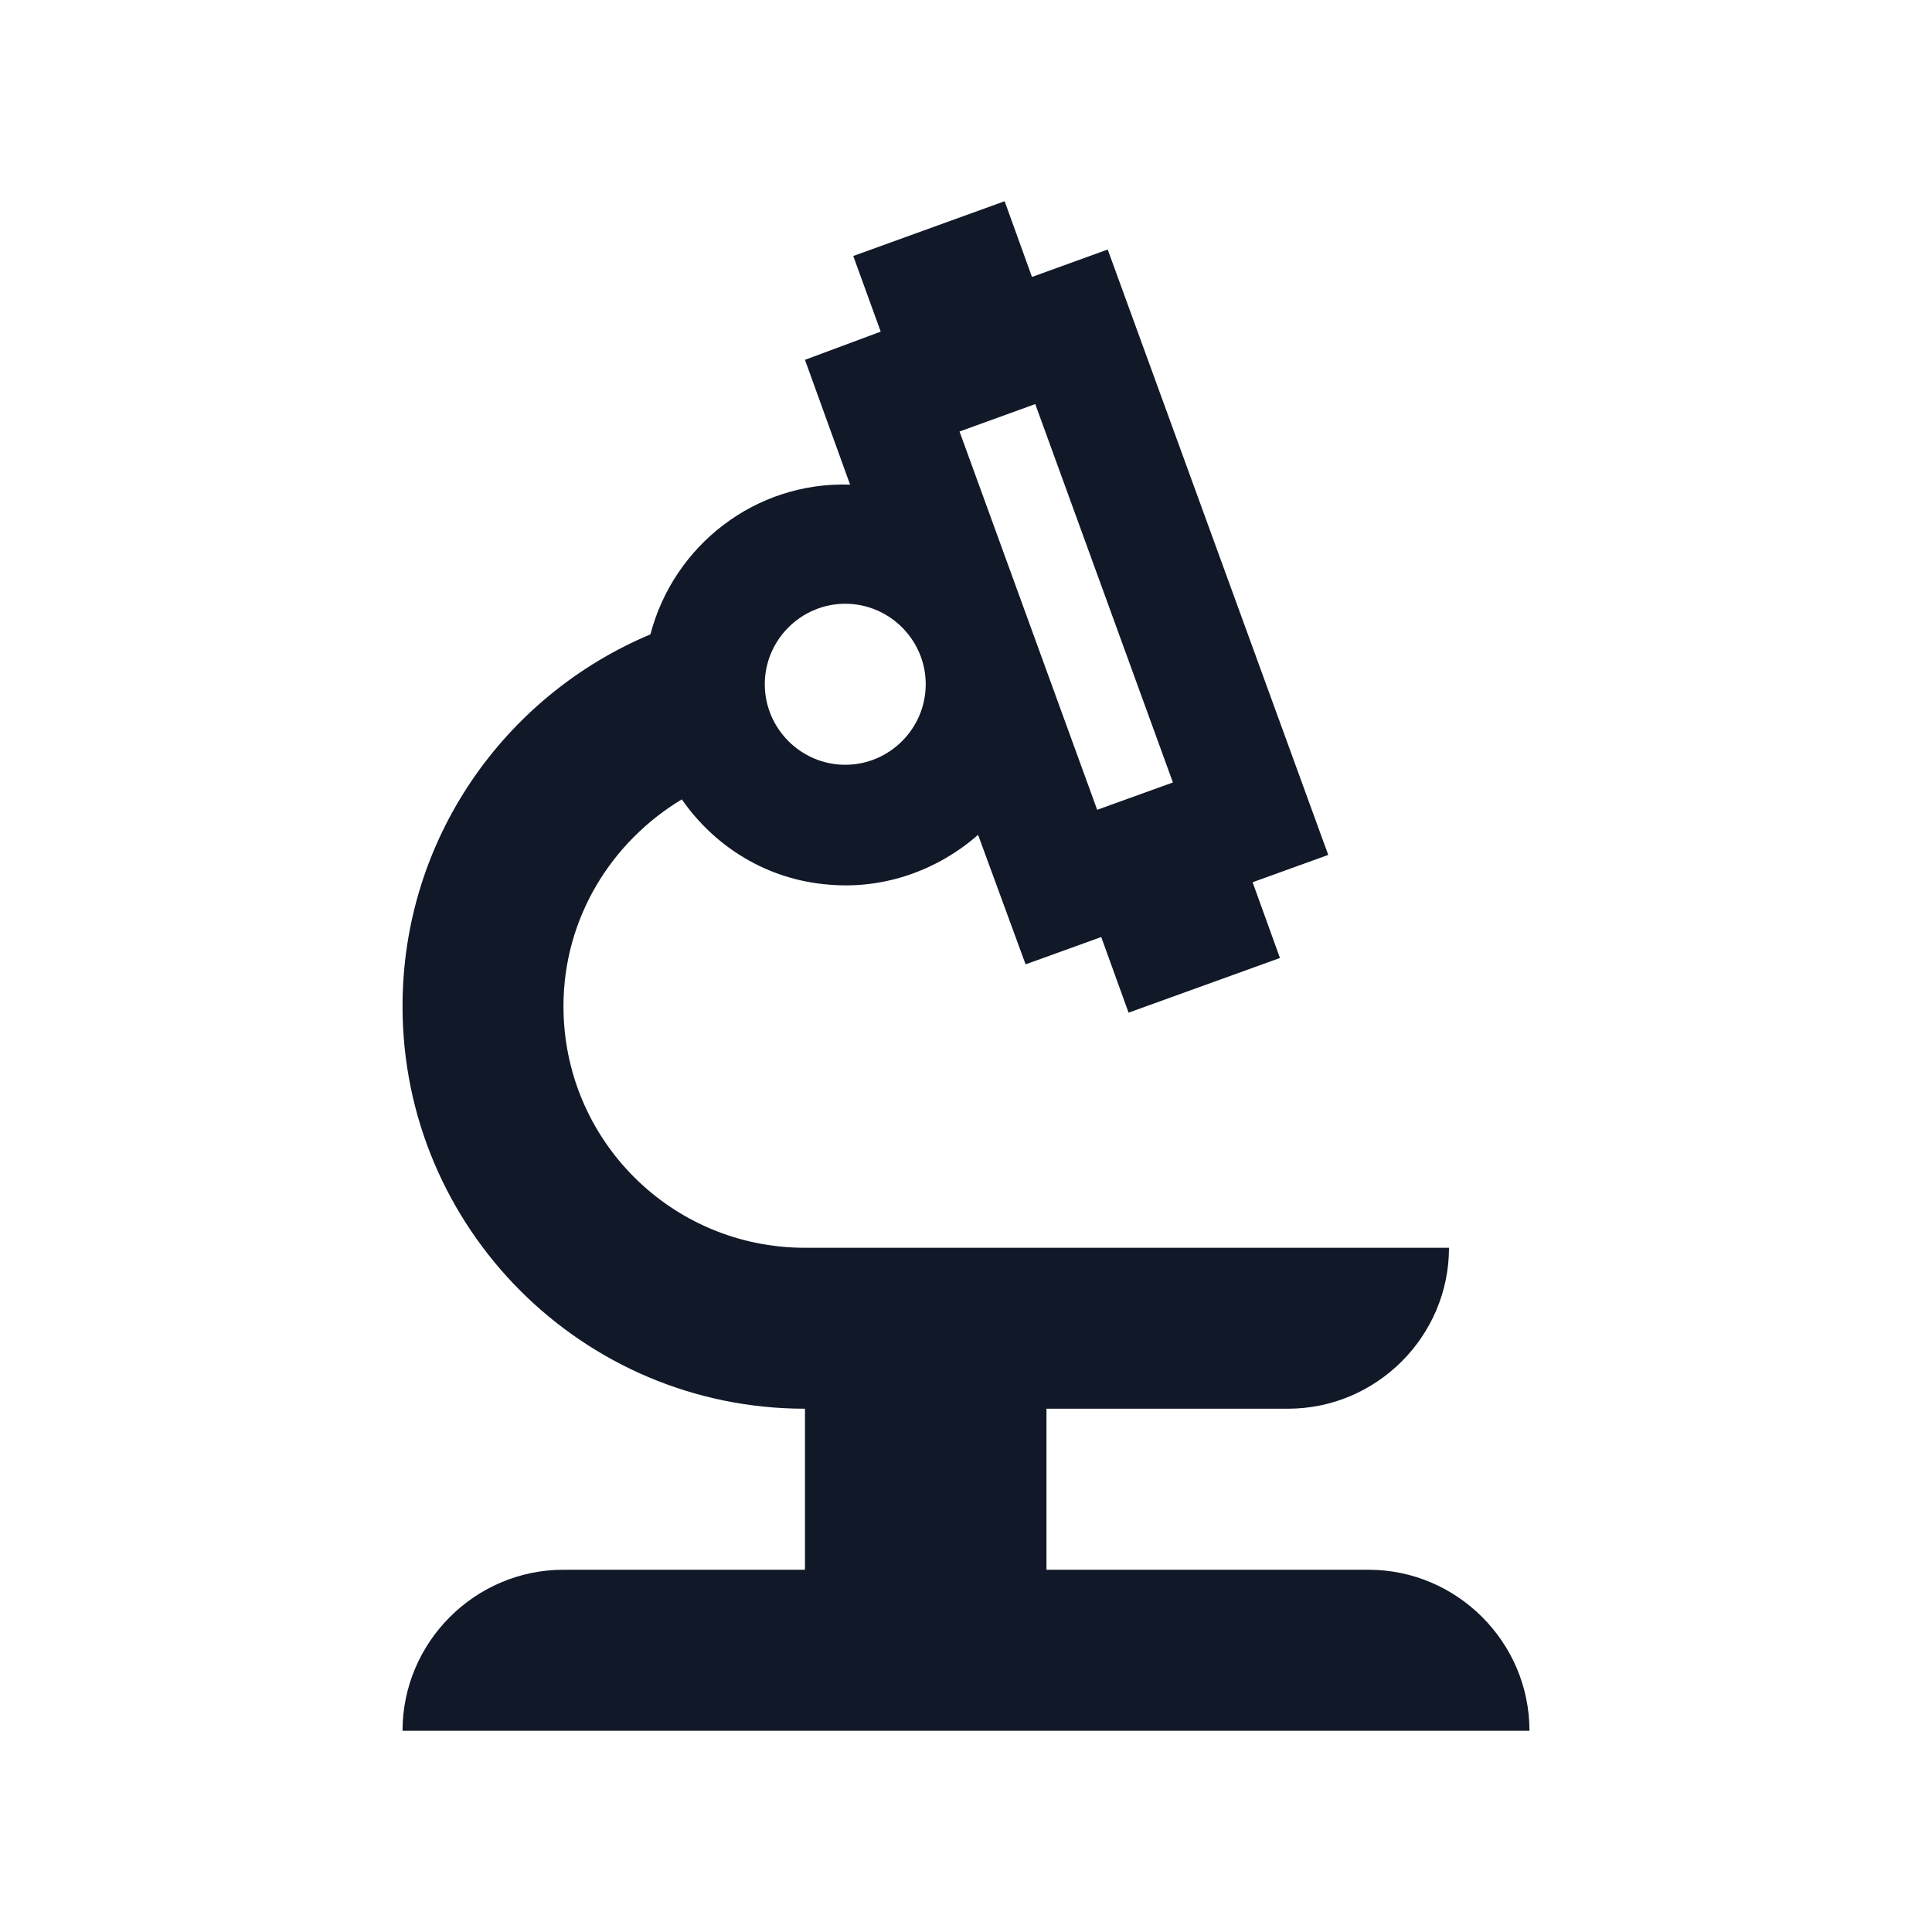 <svg width="20" height="20" viewBox="0 0 20 20" fill="none" xmlns="http://www.w3.org/2000/svg">
<path d="M5.833 16.25C4.917 16.25 4.167 17 4.167 17.917H15.833C15.833 17 15.083 16.25 14.167 16.25H10.833V14.583H13.333C14.25 14.583 15 13.833 15 12.917H8.333C6.95 12.917 5.833 11.8 5.833 10.417C5.833 9.508 6.325 8.717 7.058 8.275C7.4 8.767 7.942 9.108 8.583 9.158C9.167 9.208 9.717 9 10.125 8.642L10.617 9.983L11.4 9.7L11.683 10.483L13.25 9.917L12.967 9.133L13.75 8.85L11.467 2.583L10.683 2.867L10.4 2.083L8.833 2.65L9.117 3.433L8.333 3.725L8.8 5.017C7.825 4.983 6.975 5.642 6.733 6.567C5.225 7.2 4.167 8.683 4.167 10.417C4.167 12.717 6.033 14.583 8.333 14.583V16.25H5.833ZM10.717 4.183L12.142 8.1L11.358 8.383L9.933 4.467L10.717 4.183ZM8.75 6.25C9.208 6.25 9.583 6.625 9.583 7.083C9.583 7.542 9.208 7.917 8.75 7.917C8.292 7.917 7.917 7.542 7.917 7.083C7.917 6.625 8.292 6.25 8.75 6.25Z" fill="#111827"/>
</svg>
